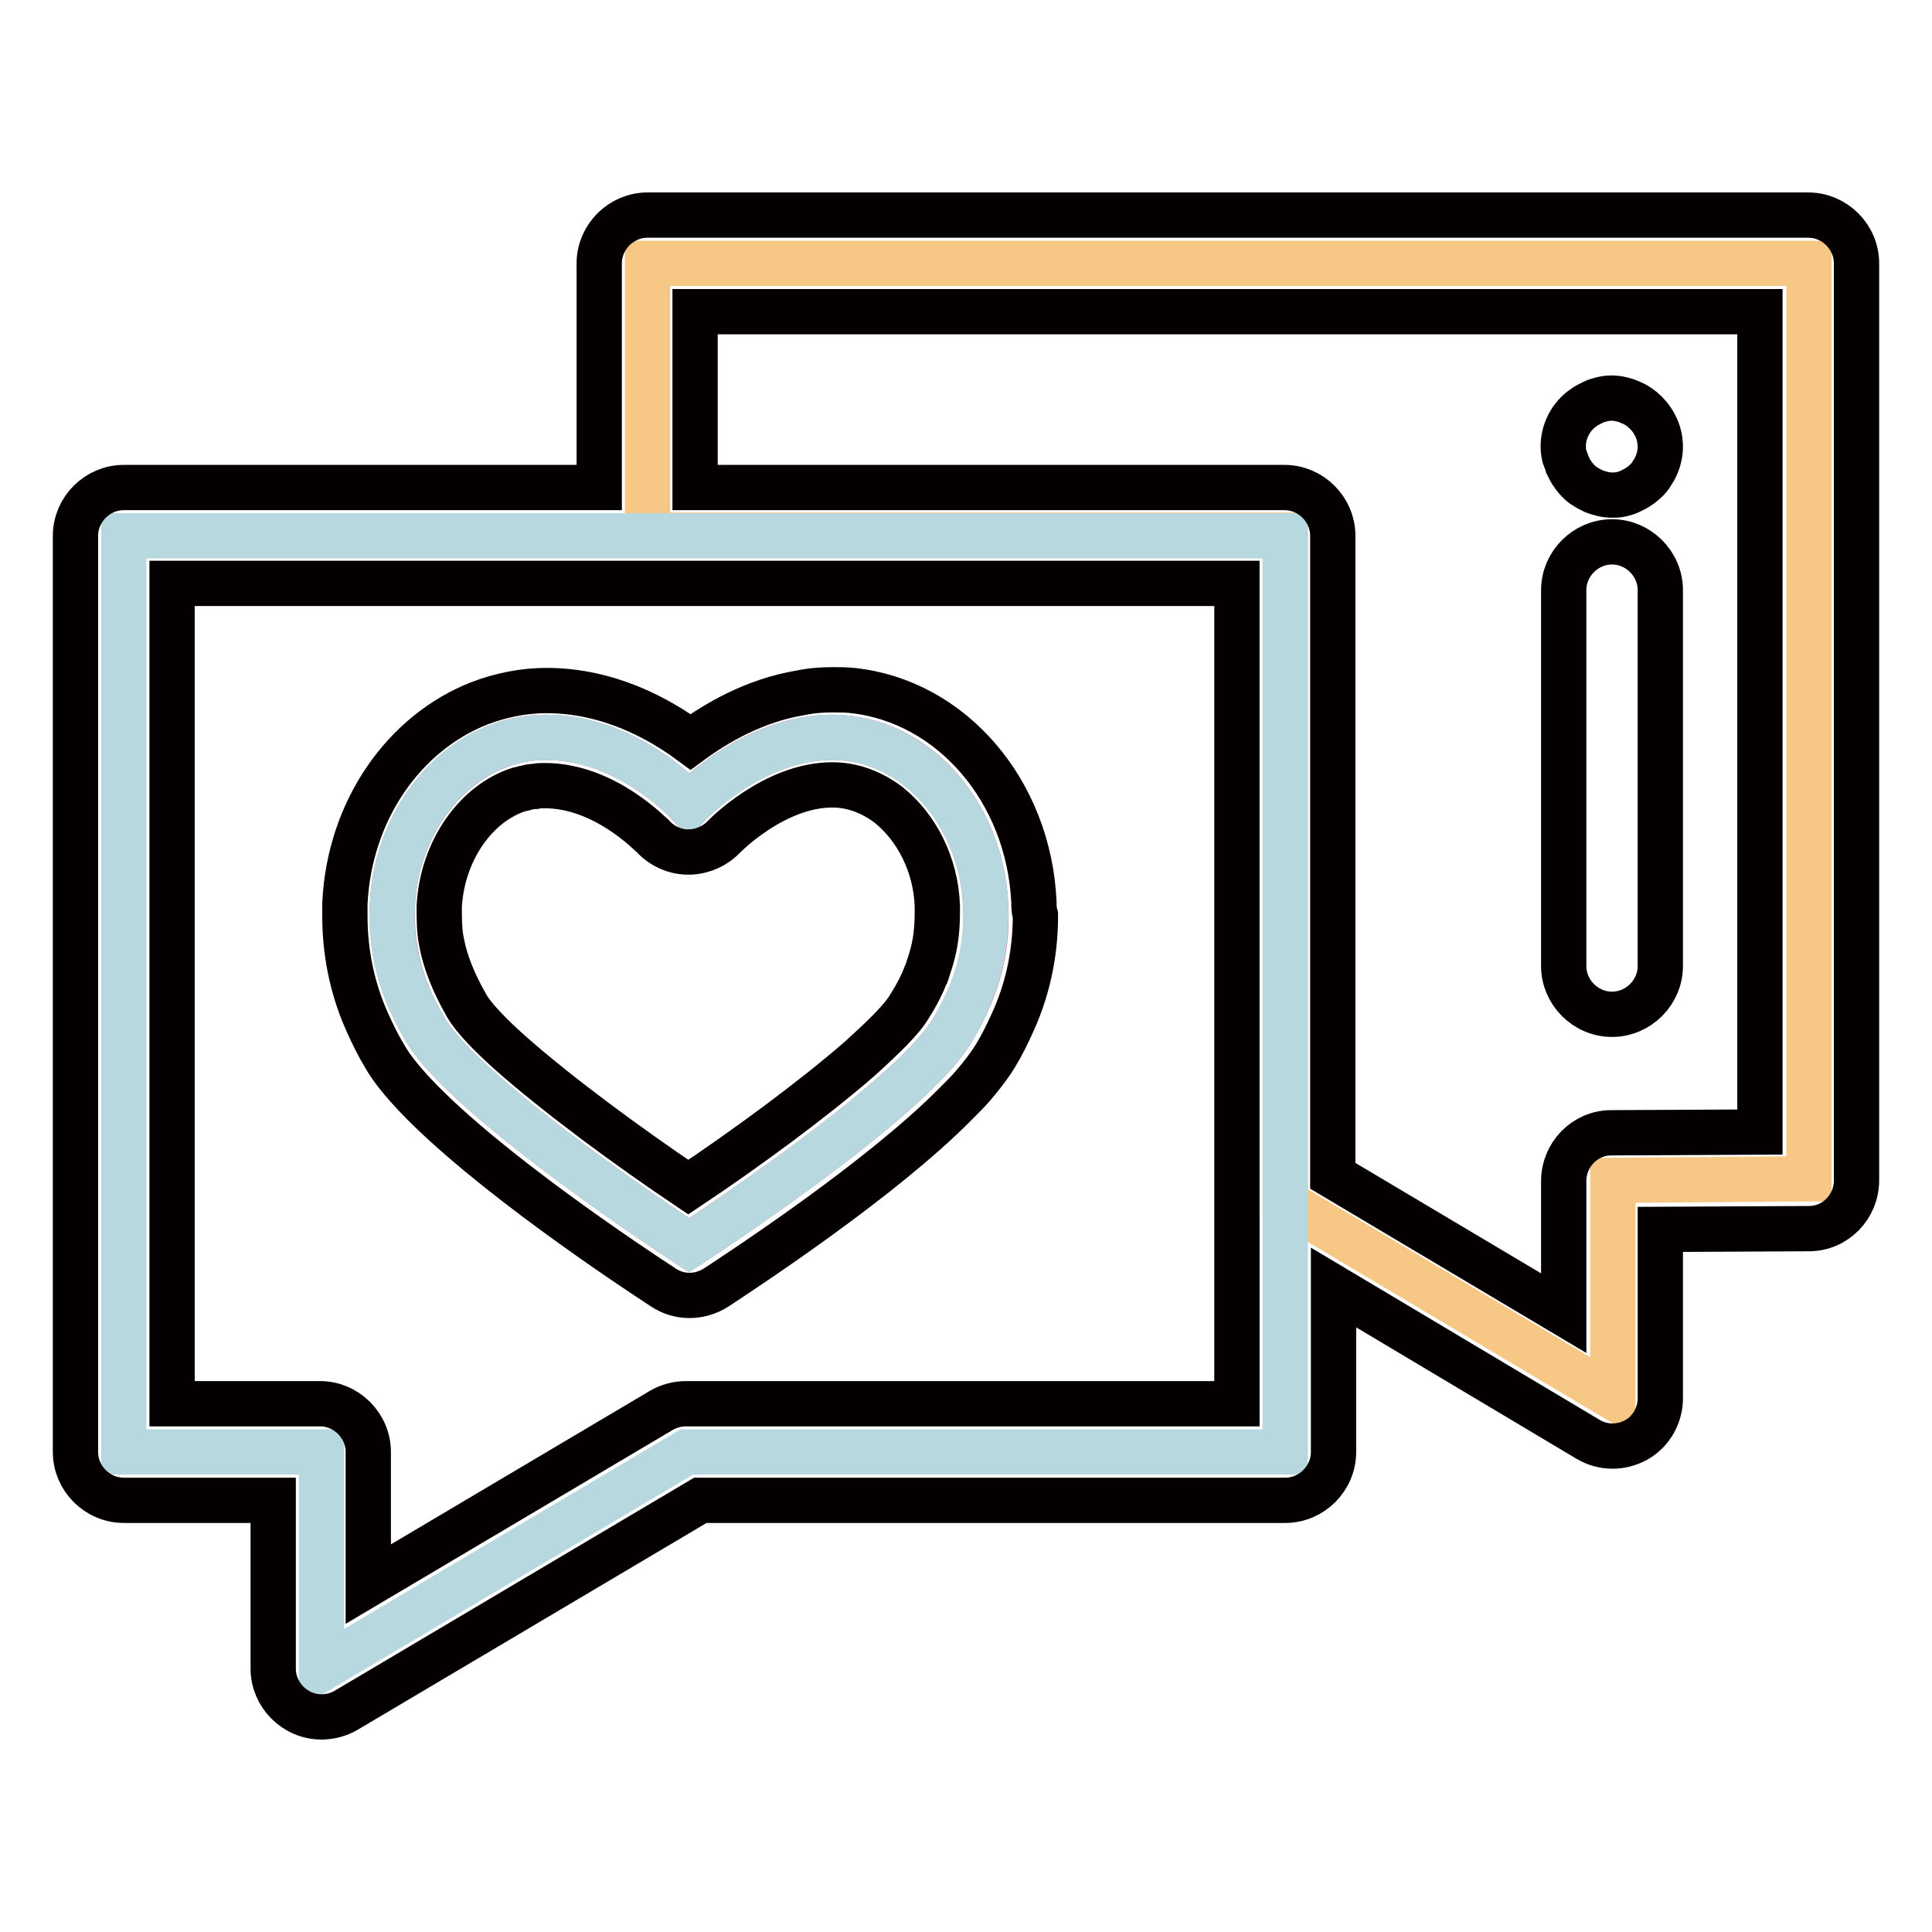 <?xml version="1.0" encoding="utf-8"?>
<!-- Svg Vector Icons : http://www.onlinewebfonts.com/icon -->
<!DOCTYPE svg PUBLIC "-//W3C//DTD SVG 1.1//EN" "http://www.w3.org/Graphics/SVG/1.1/DTD/svg11.dtd">
<svg version="1.1" xmlns="http://www.w3.org/2000/svg" xmlns:xlink="http://www.w3.org/1999/xlink" x="0px" y="0px" viewBox="0 0 256 256" enable-background="new 0 0 256 256" xml:space="preserve">
<g> <path stroke-width="6" fill-opacity="0" stroke="#f7c885"  d="M85.8,34.9v36h84.5v88.4l43.4,25.8v-28.7l26-0.2V34.9H85.8z"/> <path stroke-width="6" fill-opacity="0" stroke="#d15b82"  d="M110.3,97.7c-10.7,0-19,8.9-19,8.9s-7.9-8.9-19-8.9c-10.8,0-19.7,10-20.3,22.1c-0.3,6.8,1.6,12,4.4,16.7 C62,145.9,91.3,165,91.3,165s29.3-19,34.9-28.5c2.8-4.7,4.8-9.9,4.4-16.7C130,107.7,121.2,97.7,110.3,97.7"/> <path stroke-width="6" fill-opacity="0" stroke="#b8d8df"  d="M16.4,71v121.4h26.2v28.7l48.4-28.7h79.3V71H16.4z M126.2,136.5C120.6,146,91.3,165,91.3,165 S62,145.9,56.4,136.5c-2.8-4.7-4.8-9.9-4.4-16.7c0.6-12.1,9.4-22.1,20.3-22.1c11.1,0,19,8.9,19,8.9s8.4-8.9,19-8.9 c10.8,0,19.7,10,20.3,22.1C130.9,126.6,129,131.8,126.2,136.5z"/> <path stroke-width="6" fill-opacity="0" stroke="#040000"  d="M239.6,28.5H85.8c-3.5,0-6.4,2.9-6.4,6.4v29.7h-63c-3.5,0-6.4,2.9-6.4,6.4v121.4c0,3.5,2.9,6.4,6.4,6.4 h19.8v22.3c0,3.5,2.9,6.4,6.4,6.4c1.1,0,2.3-0.3,3.3-0.9l46.9-27.8h77.5c3.5,0,6.4-2.9,6.4-6.4v-21.8l33.7,20.1 c2,1.2,4.4,1.2,6.4,0.1c2-1.1,3.2-3.3,3.2-5.5v-22.4l19.7-0.1c3.5,0,6.3-2.9,6.3-6.4V34.9C246,31.4,243.1,28.5,239.6,28.5 L239.6,28.5z M163.9,186H90.9c-1.1,0-2.3,0.3-3.3,0.9l-38.8,23v-17.5c0-3.5-2.9-6.4-6.4-6.4H22.8V77.3h141.1V186z M233.2,150 l-19.7,0.1c-3.5,0-6.3,2.9-6.3,6.4V174l-30.6-18.2V71c0-3.5-2.9-6.4-6.4-6.4H92.1V41.3h141.1V150L233.2,150z"/> <path stroke-width="6" fill-opacity="0" stroke="#040000"  d="M137,119.5c-0.7-14.8-11-26.6-24-28c-0.9-0.1-1.8-0.1-2.6-0.1c-1.5,0-2.9,0.1-4.3,0.4 c-6.1,1-11.2,4-14.6,6.5c-4.2-3.1-10.9-6.8-19.1-6.8c-3,0-6,0.6-8.9,1.7c-9.9,3.9-17.2,14.1-17.8,26.5c0,0.6,0,1.2,0,1.7 c0,5.6,1.3,10.3,2.9,13.9c0.8,1.8,1.6,3.4,2.4,4.7c0.9,1.6,2.4,3.4,4.1,5.2c9.5,10,28.5,22.6,32.8,25.4c2.1,1.4,4.8,1.4,7,0 c4.1-2.7,21.9-14.4,31.7-24.3c0,0,0.1-0.1,0.1-0.1c0.7-0.7,1.5-1.5,2.2-2.3c1.2-1.4,2.2-2.7,3-4c0.8-1.3,1.6-2.9,2.4-4.7 c1.6-3.6,2.9-8.2,2.9-13.9C137,120.6,137,120.1,137,119.5z M69.6,104.4c0.4-0.1,0.9-0.2,1.3-0.2c0.4-0.1,0.9-0.1,1.3-0.1 c8,0,14.2,6.7,14.3,6.7c1.2,1.3,2.9,2.1,4.7,2.1c1.7,0,3.4-0.7,4.6-1.9c0,0,0.1-0.1,0.1-0.1c0.1-0.1,6.7-6.9,14.4-6.9 c2.7,0,5.3,1,7.5,2.7c3.6,2.9,6.2,7.8,6.4,13.3c0,0.3,0,0.6,0,0.9c0,2.1-0.2,4.1-0.8,6.1c-0.2,0.6-0.4,1.3-0.6,1.9 c0,0.1,0,0.1-0.1,0.2l0,0c-0.5,1.3-1.2,2.7-2.1,4.1c-1,1.8-3.5,4.2-6.7,7.1c-6.2,5.4-15.2,12-22.7,17c-7.9-5.3-17.4-12.3-23.6-17.8 c-2.8-2.5-4.9-4.7-5.8-6.3c-1.7-3-2.8-5.7-3.3-8.4c-0.3-1.5-0.3-3.1-0.3-4.7c0.4-7.4,4.9-13.7,10.6-15.5 C69.2,104.5,69.4,104.5,69.6,104.4z M213.6,134.4c3.5,0,6.4-2.9,6.4-6.4V78.2c0-3.5-2.9-6.4-6.4-6.4c-3.5,0-6.4,2.9-6.4,6.4V128 C207.2,131.5,210.1,134.4,213.6,134.4z M207.7,61.6c0.2,0.4,0.4,0.8,0.6,1.1c0.2,0.3,0.5,0.7,0.8,1c0.3,0.3,0.6,0.6,1,0.8 c0.3,0.2,0.7,0.4,1.1,0.6c0.8,0.3,1.6,0.5,2.4,0.5c0.4,0,0.8,0,1.2-0.1c0.4-0.1,0.8-0.2,1.2-0.4c0.4-0.2,0.8-0.4,1.1-0.6 c0.3-0.2,0.7-0.5,1-0.8c0.3-0.3,0.6-0.6,0.8-1c0.7-1,1.1-2.3,1.1-3.5c0-1.7-0.7-3.3-1.9-4.5c-0.6-0.6-1.3-1.1-2.1-1.4 c-0.4-0.2-0.8-0.3-1.2-0.4c-0.8-0.2-1.7-0.2-2.5,0c-0.4,0.1-0.8,0.2-1.2,0.4c-0.4,0.2-0.8,0.4-1.1,0.6c-0.3,0.2-0.7,0.5-1,0.8 c-1.5,1.5-2.2,3.7-1.7,5.8C207.4,60.8,207.6,61.2,207.7,61.6L207.7,61.6z"/></g>
</svg>